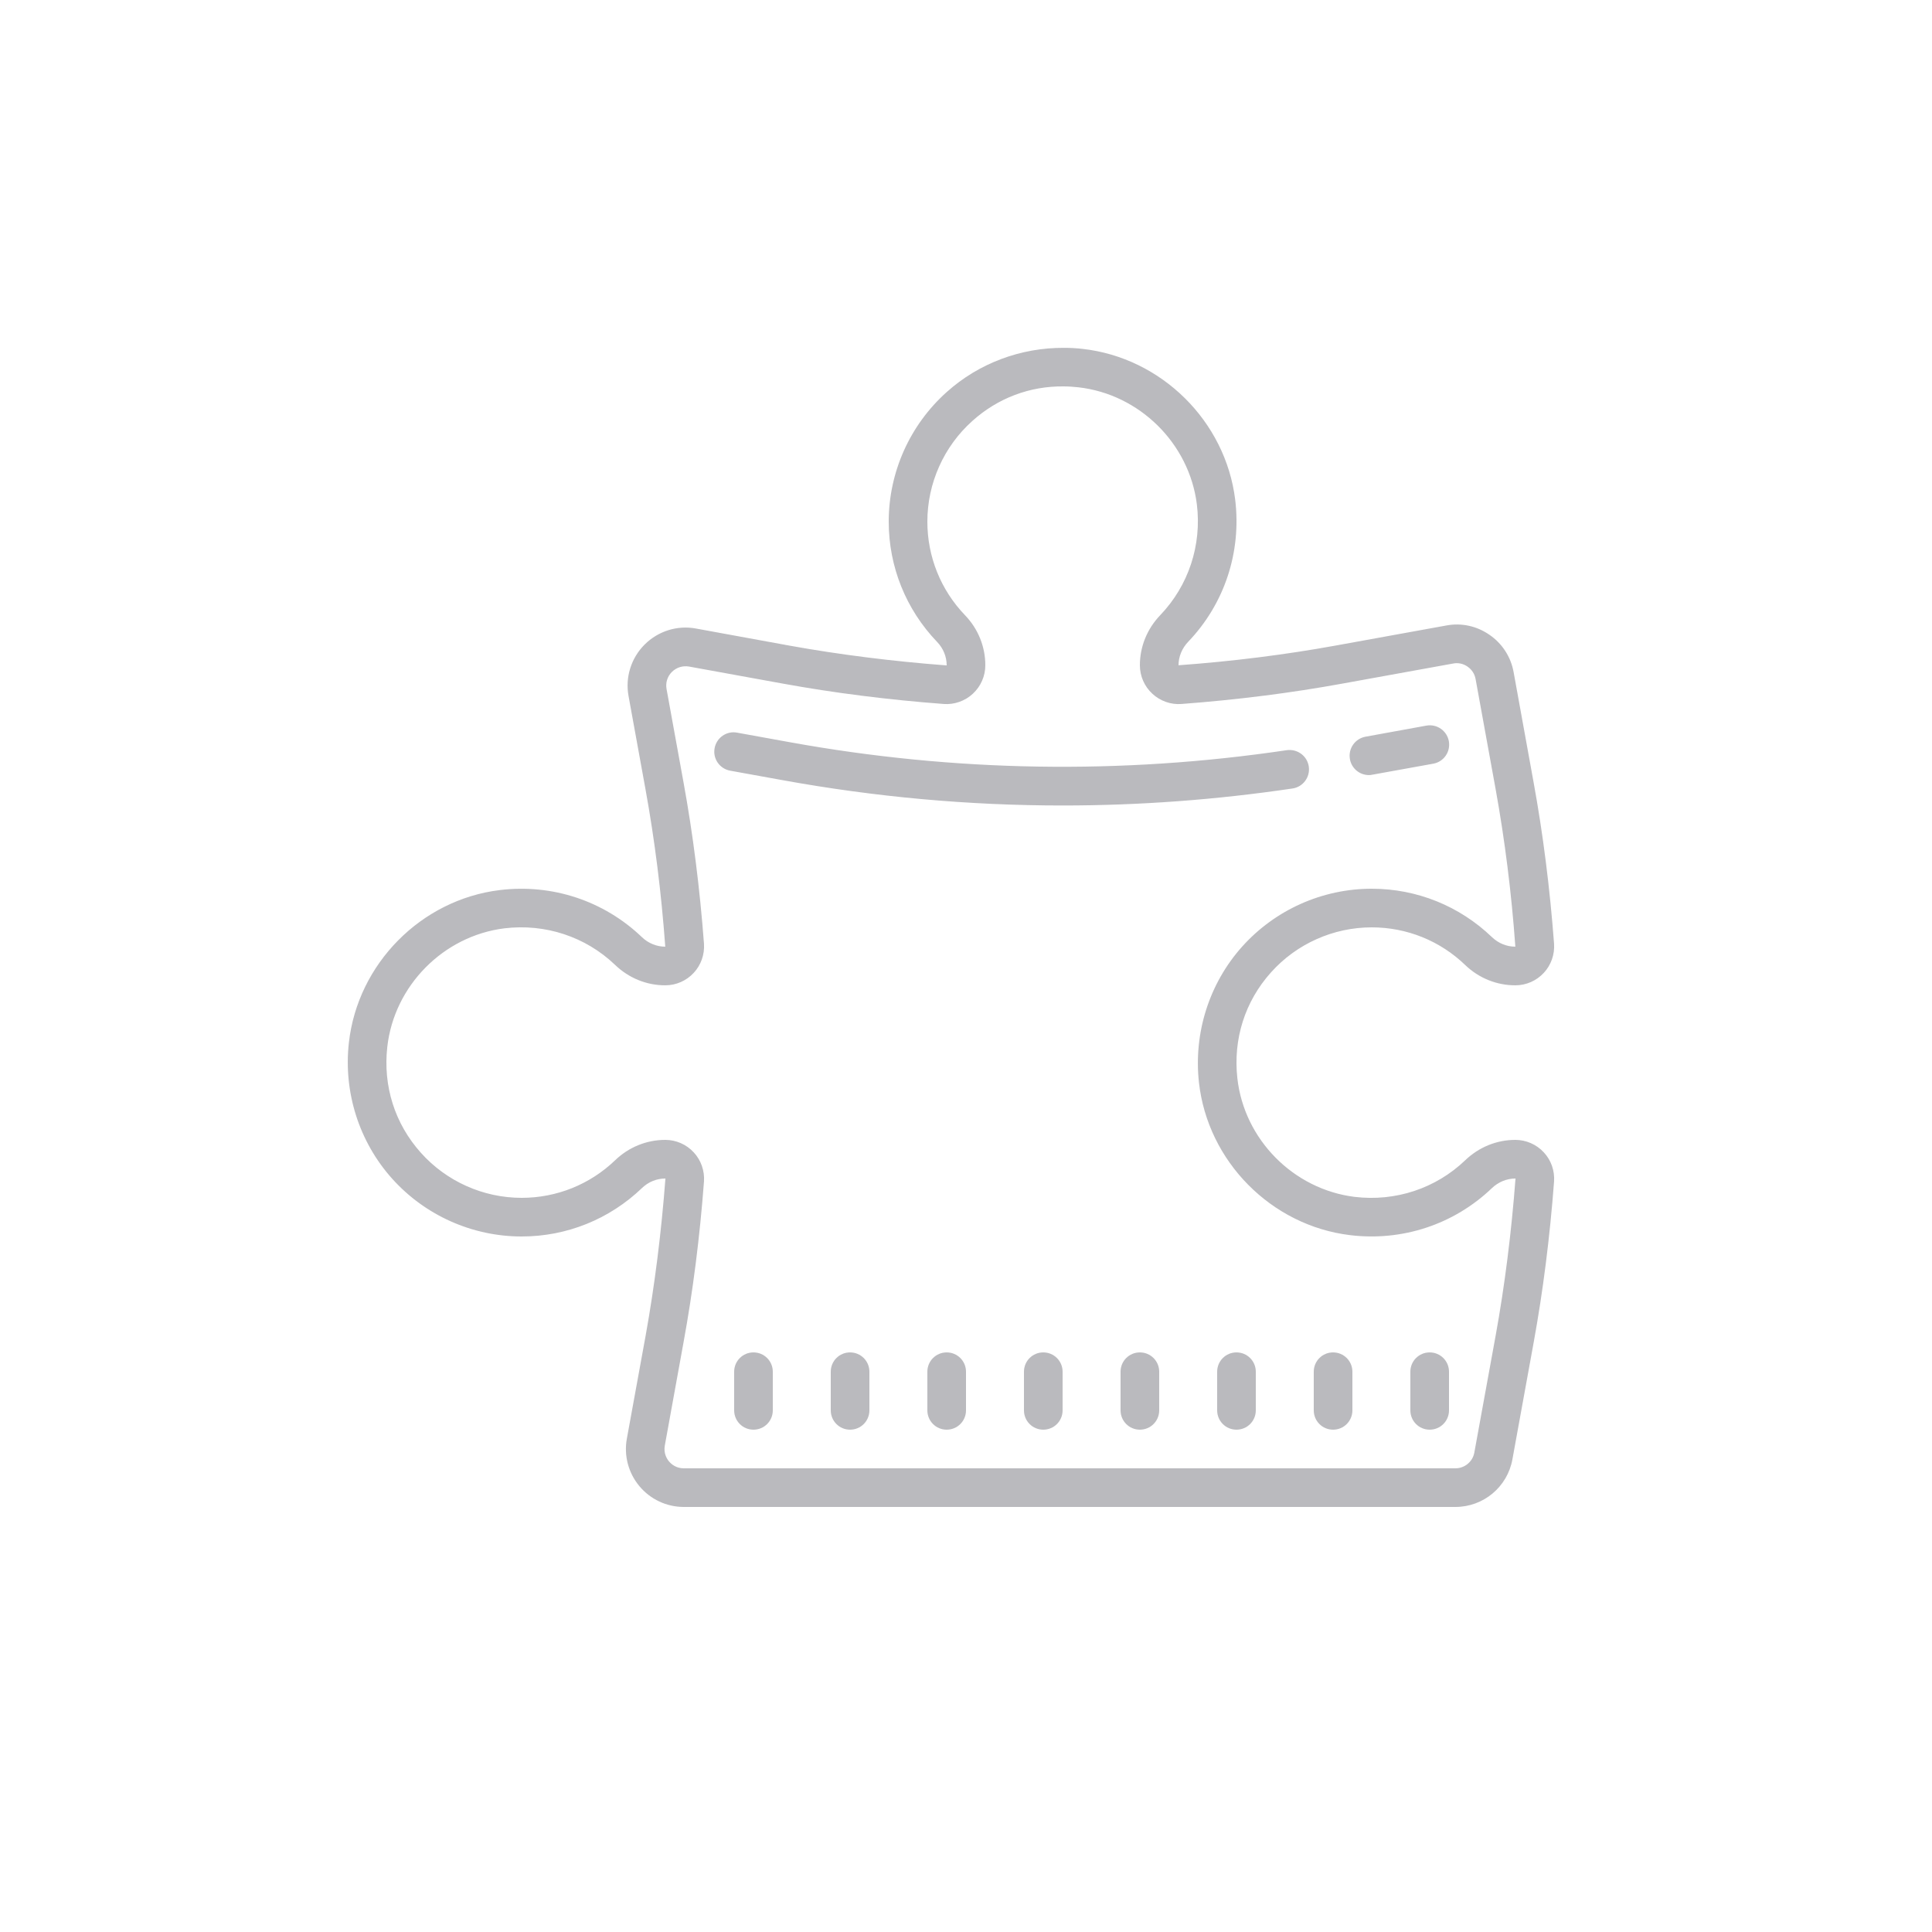 <?xml version="1.0" encoding="UTF-8" standalone="no"?>
<!DOCTYPE svg PUBLIC "-//W3C//DTD SVG 1.1//EN" "http://www.w3.org/Graphics/SVG/1.1/DTD/svg11.dtd">
<svg width="100%" height="100%" viewBox="0 0 200 200" version="1.1" xmlns="http://www.w3.org/2000/svg" xmlns:xlink="http://www.w3.org/1999/xlink" xml:space="preserve" xmlns:serif="http://www.serif.com/" style="fill-rule:evenodd;clip-rule:evenodd;stroke-linejoin:round;stroke-miterlimit:2;">
    <g transform="matrix(4,0,0,4,36,36)">
        <g>
            <path d="M18.537,0.002C17.418,-0.004 16.336,0.398 15.502,1.145C14.547,1.998 14,3.221 14,4.5C14,5.666 14.445,6.771 15.254,7.615C15.412,7.779 15.5,7.994 15.5,8.221C14.1,8.115 12.732,7.943 11.434,7.709L9.01,7.266C8.527,7.176 8.029,7.334 7.682,7.682C7.334,8.029 7.178,8.527 7.266,9.01L7.707,11.436C7.943,12.732 8.115,14.102 8.217,15.5C7.994,15.5 7.777,15.412 7.609,15.25C6.629,14.313 5.291,13.869 3.934,14.035C1.898,14.283 0.256,15.945 0.029,17.984C-0.115,19.266 0.293,20.547 1.145,21.5C1.998,22.453 3.221,23 4.5,23C5.666,23 6.771,22.555 7.615,21.746C7.779,21.588 7.992,21.5 8.219,21.5L8.221,21.5C8.115,22.9 7.943,24.268 7.709,25.566L7.223,28.232C7.143,28.67 7.262,29.119 7.547,29.461C7.832,29.803 8.252,30 8.697,30L28.664,30C29.391,30 30.012,29.482 30.141,28.768L30.691,25.744C30.934,24.412 31.111,23.008 31.219,21.576C31.238,21.299 31.143,21.025 30.953,20.822C30.764,20.617 30.494,20.5 30.217,20.5C29.734,20.5 29.273,20.688 28.918,21.029C28.156,21.758 27.113,22.102 26.057,21.975C24.475,21.779 23.199,20.49 23.023,18.906C22.91,17.893 23.217,16.92 23.891,16.168C24.553,15.426 25.506,15 26.5,15C27.406,15 28.268,15.346 28.922,15.977C29.273,16.314 29.734,16.5 30.217,16.5C30.496,16.5 30.764,16.383 30.953,16.178C31.143,15.975 31.238,15.699 31.219,15.424C31.111,13.99 30.934,12.588 30.691,11.256L30.172,8.393C30.1,8 29.879,7.656 29.549,7.43C29.221,7.201 28.822,7.113 28.428,7.188L25.566,7.707C24.268,7.943 22.9,8.115 21.5,8.217C21.5,7.994 21.59,7.777 21.75,7.609C22.689,6.629 23.131,5.291 22.967,3.934C22.717,1.898 21.055,0.256 19.016,0.029C18.855,0.01 18.695,0.002 18.537,0.002L18.537,0.002ZM18.527,1C18.652,1 18.779,1.01 18.906,1.023C20.49,1.201 21.779,2.475 21.975,4.055C22.104,5.111 21.758,6.156 21.029,6.918C20.688,7.273 20.5,7.734 20.5,8.217C20.5,8.496 20.617,8.764 20.822,8.953C21.025,9.143 21.301,9.24 21.576,9.219C23.01,9.111 24.412,8.934 25.744,8.691L28.607,8.172C28.74,8.146 28.871,8.176 28.98,8.252C29.09,8.328 29.164,8.441 29.188,8.572L29.709,11.436C29.943,12.732 30.117,14.102 30.217,15.5C29.994,15.5 29.779,15.412 29.615,15.256C28.771,14.445 27.666,14 26.5,14C25.221,14 23.998,14.547 23.145,15.5C22.293,16.453 21.887,17.734 22.029,19.016C22.256,21.055 23.898,22.717 25.936,22.965C27.291,23.131 28.629,22.688 29.609,21.75C29.777,21.59 29.992,21.5 30.219,21.5L30.221,21.5C30.115,22.9 29.943,24.268 29.707,25.566L29.156,28.59C29.115,28.828 28.906,29 28.664,29L8.697,29C8.494,29 8.369,28.887 8.313,28.82C8.258,28.754 8.17,28.611 8.205,28.412L8.689,25.744C8.934,24.412 9.111,23.01 9.219,21.576C9.238,21.301 9.143,21.025 8.953,20.822C8.764,20.617 8.496,20.5 8.217,20.5C7.734,20.5 7.273,20.688 6.922,21.025C6.268,21.654 5.406,22 4.5,22C3.506,22 2.553,21.574 1.891,20.832C1.217,20.08 0.91,19.107 1.023,18.094C1.201,16.51 2.475,15.221 4.055,15.025C5.113,14.898 6.156,15.242 6.918,15.971C7.273,16.313 7.734,16.5 8.217,16.5C8.496,16.5 8.764,16.383 8.953,16.178C9.143,15.975 9.238,15.699 9.219,15.424C9.111,13.99 8.934,12.588 8.691,11.256L8.25,8.83C8.221,8.668 8.272,8.506 8.389,8.389C8.508,8.272 8.67,8.223 8.83,8.25L11.256,8.691C12.588,8.934 13.992,9.111 15.424,9.219C15.693,9.24 15.975,9.143 16.178,8.953C16.383,8.764 16.5,8.496 16.5,8.217C16.5,7.734 16.313,7.273 15.975,6.922C15.346,6.268 15,5.406 15,4.5C15,3.506 15.426,2.553 16.168,1.891C16.826,1.301 17.652,0.99 18.527,1L18.527,1ZM27.914,9.779L26.338,10.066C26.066,10.117 25.887,10.375 25.936,10.648C25.979,10.889 26.189,11.059 26.428,11.059C26.457,11.059 26.486,11.057 26.516,11.049L28.094,10.764C28.365,10.715 28.545,10.455 28.496,10.182C28.447,9.91 28.186,9.73 27.914,9.779L27.914,9.779ZM10.076,9.961C9.805,9.908 9.543,10.092 9.494,10.363C9.443,10.635 9.625,10.895 9.896,10.945L11.256,11.191C13.654,11.627 16.074,11.846 18.498,11.846C20.484,11.846 22.473,11.699 24.451,11.406C24.725,11.365 24.912,11.109 24.871,10.836C24.83,10.563 24.578,10.379 24.305,10.414C20.021,11.051 15.691,10.98 11.434,10.207L10.076,9.961ZM10.5,26C10.223,26 10,26.223 10,26.5L10,27.5C10,27.777 10.223,28 10.5,28C10.777,28 11,27.777 11,27.5L11,26.5C11,26.223 10.777,26 10.5,26ZM13,26C12.723,26 12.5,26.223 12.5,26.5L12.5,27.5C12.5,27.777 12.723,28 13,28C13.277,28 13.5,27.777 13.5,27.5L13.5,26.5C13.5,26.223 13.277,26 13,26ZM15.5,26C15.223,26 15,26.223 15,26.5L15,27.5C15,27.777 15.223,28 15.5,28C15.777,28 16,27.777 16,27.5L16,26.5C16,26.223 15.777,26 15.5,26ZM18,26C17.723,26 17.5,26.223 17.5,26.5L17.5,27.5C17.5,27.777 17.723,28 18,28C18.277,28 18.5,27.777 18.5,27.5L18.5,26.5C18.5,26.223 18.277,26 18,26ZM20.5,26C20.223,26 20,26.223 20,26.5L20,27.5C20,27.777 20.223,28 20.5,28C20.777,28 21,27.777 21,27.5L21,26.5C21,26.223 20.777,26 20.5,26ZM23,26C22.723,26 22.5,26.223 22.5,26.5L22.5,27.5C22.5,27.777 22.723,28 23,28C23.277,28 23.5,27.777 23.5,27.5L23.5,26.5C23.5,26.223 23.277,26 23,26ZM25.5,26C25.223,26 25,26.223 25,26.5L25,27.5C25,27.777 25.223,28 25.5,28C25.777,28 26,27.777 26,27.5L26,26.5C26,26.223 25.777,26 25.5,26ZM28,26C27.723,26 27.5,26.223 27.5,26.5L27.5,27.5C27.5,27.777 27.723,28 28,28C28.277,28 28.5,27.777 28.5,27.5L28.5,26.5C28.5,26.223 28.277,26 28,26Z" style="fill:rgb(87,86,97);fill-opacity:0.41;fill-rule:nonzero;"/>
        </g>
    </g>
</svg>
